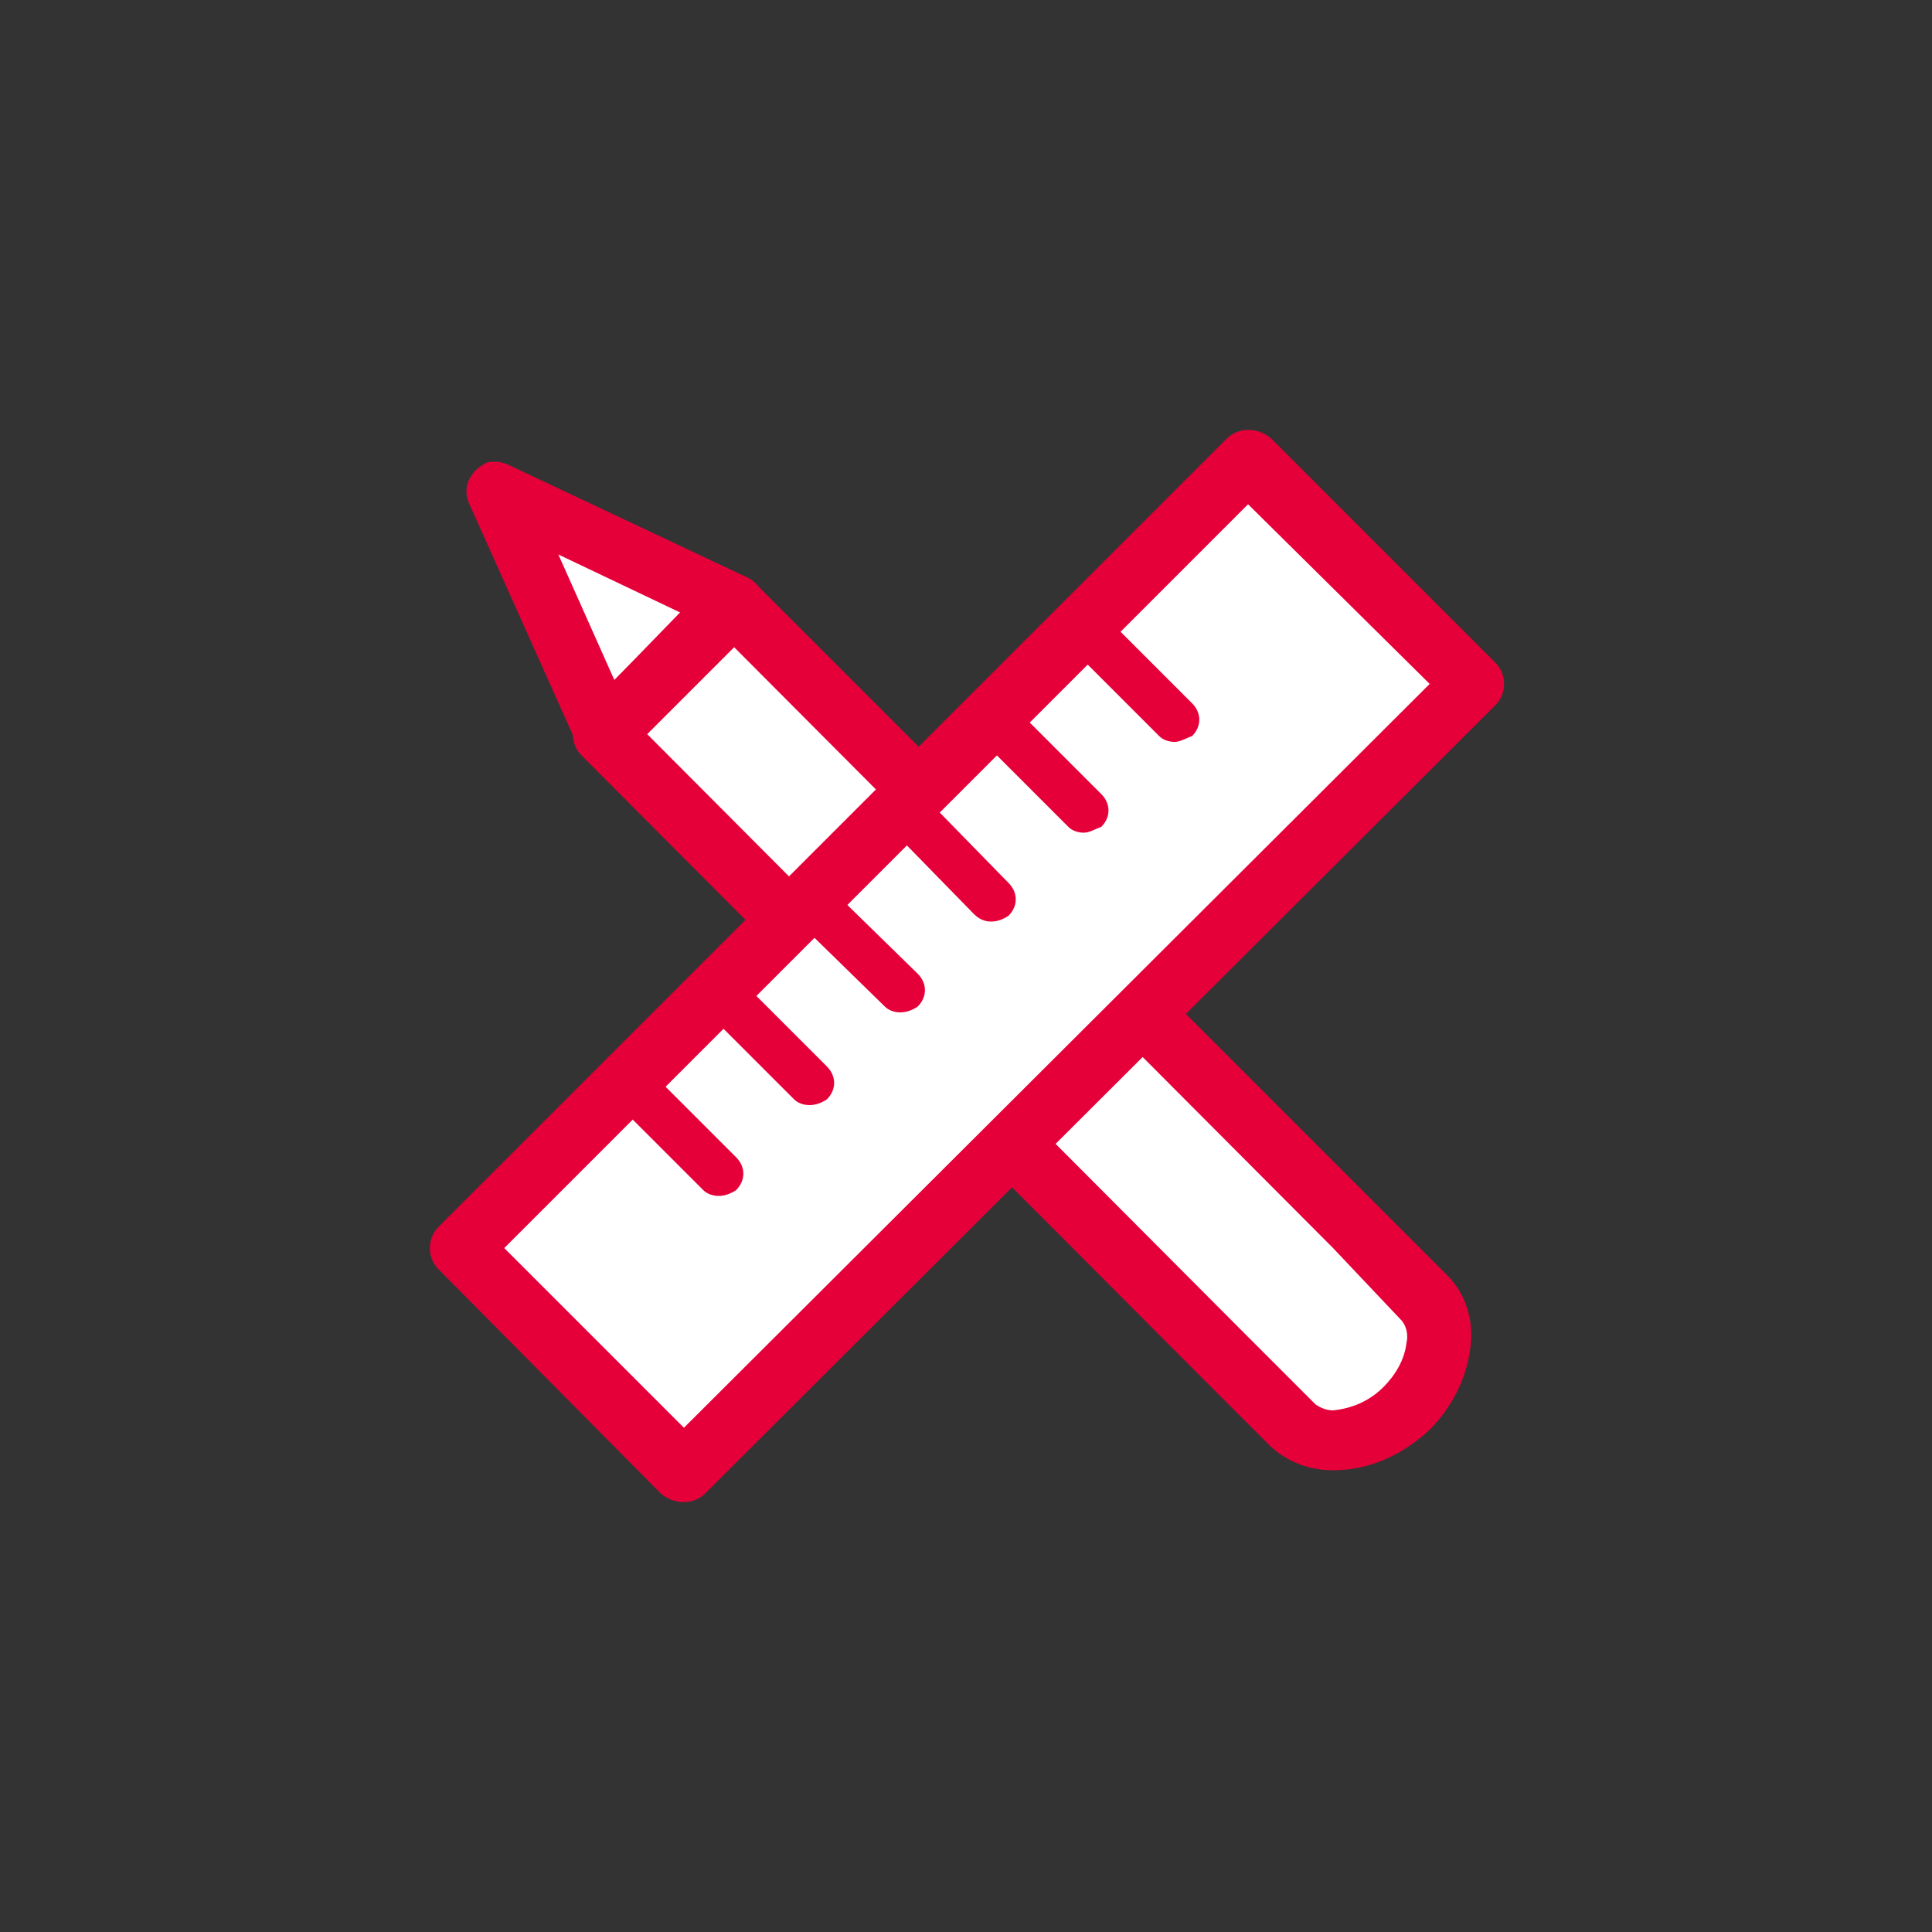 <?xml version="1.0" encoding="utf-8"?>
<!-- Generator: Adobe Illustrator 26.2.1, SVG Export Plug-In . SVG Version: 6.00 Build 0)  -->
<svg version="1.1" id="dfm_icon" xmlns="http://www.w3.org/2000/svg" xmlns:xlink="http://www.w3.org/1999/xlink" x="0px" y="0px"
	 viewBox="0 0 100 100" style="enable-background:new 0 0 100 100;" xml:space="preserve">
<rect x="0" y="0" width="100" height="100" fill="#333333" stroke="none"/>
<style type="text/css">
	.st0{fill:#FFFFFF;}
	.st1{fill:#E60039;}
</style>
<g id="service_a" transform="translate(0)">
	<path id="パス_704" class="st0" d="M37.9,31.3L31.2,38l-5.6-12.5L37.9,31.3z"/>
	<path id="パス_704_-_アウトライン" class="st1" d="M25.7,23.9c0.2,0,0.5,0.1,0.7,0.2l12.3,5.8c0.8,0.4,1.1,1.3,0.8,2.1
		c-0.1,0.2-0.2,0.3-0.3,0.4l-6.7,6.7c-0.6,0.6-1.6,0.6-2.3,0c-0.1-0.1-0.2-0.3-0.3-0.5l-5.6-12.5c-0.4-0.8,0-1.7,0.8-2.1
		C25.2,23.9,25.4,23.9,25.7,23.9L25.7,23.9z M35.2,31.7l-6.3-3l2.9,6.5L35.2,31.7z"/>
	<path id="パス_705" class="st0" d="M63.4,70.2L31.2,38l6.7-6.7l32.2,32.2l3.6,3.6c1.1,1.1,1.1,3.7-1,5.7s-4.6,2.1-5.7,1
		L63.4,70.2z"/>
	<path id="パス_705_-_アウトライン" class="st1" d="M69,76.1c-1.2,0-2.3-0.4-3.2-1.2l-3.6-3.6L30.1,39.1
		c-0.6-0.6-0.6-1.6,0-2.2l6.7-6.7c0.6-0.6,1.6-0.6,2.3,0c0,0,0,0,0,0l32.2,32.2l3.6,3.6c1,1,1.4,2.4,1.2,3.8c-0.2,1.6-1,3.1-2.1,4.2
		C72.6,75.3,70.9,76.1,69,76.1z M33.5,38l31,31.1l3.6,3.6c0.3,0.2,0.6,0.3,0.9,0.3c1-0.1,1.9-0.5,2.6-1.2c0.6-0.6,1.1-1.4,1.2-2.3
		c0.1-0.4,0-0.9-0.3-1.2L69,64.6l-31-31.1L33.5,38z"/>
	
		<rect id="長方形_510" x="21.1" y="41.8" transform="matrix(0.707 -0.707 0.707 0.707 -20.71 50)" class="st0" width="57.7" height="16.4"/>
	<path id="長方形_510_-_アウトライン" class="st1" d="M22.7,63.5l40.8-40.8c0.6-0.6,1.6-0.6,2.3,0l11.6,11.6
		c0.6,0.6,0.6,1.6,0,2.2L36.5,77.3c-0.6,0.6-1.6,0.6-2.3,0L22.7,65.7C22.1,65.1,22.1,64.1,22.7,63.5z M64.6,26.1L26.1,64.6l9.3,9.3
		L74,35.4L64.6,26.1z"/>
	<path id="線_369" class="st1" d="M60.8,38.4c-0.3,0-0.6-0.1-0.8-0.3l-4.4-4.4c-0.5-0.5-0.5-1.2,0-1.7c0,0,0,0,0,0
		c0.5-0.5,1.2-0.5,1.7,0c0,0,0,0,0,0l4.4,4.4c0.5,0.5,0.5,1.2,0,1.7C61.4,38.2,61.1,38.4,60.8,38.4z"/>
	<path id="線_370" class="st1" d="M56.1,43.1c-0.3,0-0.6-0.1-0.8-0.3l-4.4-4.4c-0.5-0.5-0.5-1.2,0-1.7c0,0,0,0,0,0
		c0.5-0.5,1.2-0.5,1.7,0c0,0,0,0,0,0l4.4,4.4c0.5,0.5,0.5,1.2,0,1.7C56.7,42.9,56.4,43.1,56.1,43.1z"/>
	<path id="線_371" class="st1" d="M51.3,47.7c-0.3,0-0.6-0.1-0.9-0.4L46.2,43c-0.5-0.5-0.5-1.2,0-1.7c0.5-0.5,1.2-0.5,1.7,0
		l4.3,4.4c0.5,0.5,0.5,1.2,0,1.7C51.9,47.6,51.6,47.7,51.3,47.7L51.3,47.7z"/>
	<path id="線_372" class="st1" d="M46.6,52.4c-0.3,0-0.6-0.1-0.8-0.3l-4.4-4.3c-0.5-0.5-0.5-1.2,0-1.7c0.5-0.5,1.2-0.5,1.7,0
		l4.4,4.3c0.5,0.5,0.5,1.2,0,1.7C47.2,52.3,46.9,52.4,46.6,52.4L46.6,52.4z"/>
	<path id="線_373" class="st1" d="M41.9,57.2c-0.3,0-0.6-0.1-0.8-0.3l-4.4-4.4c-0.5-0.5-0.5-1.2,0-1.7c0,0,0,0,0,0
		c0.5-0.5,1.2-0.5,1.7,0c0,0,0,0,0,0l4.4,4.4c0.5,0.5,0.5,1.2,0,1.7C42.5,57.1,42.2,57.2,41.9,57.2z"/>
	<path id="線_374" class="st1" d="M37.2,61.9c-0.3,0-0.6-0.1-0.8-0.3L32,57.2c-0.5-0.5-0.5-1.2,0-1.7c0,0,0,0,0,0
		c0.5-0.5,1.2-0.5,1.7,0c0,0,0,0,0,0l4.4,4.4c0.5,0.5,0.5,1.2,0,1.7C37.8,61.8,37.5,61.9,37.2,61.9z"/>
</g>
</svg>
